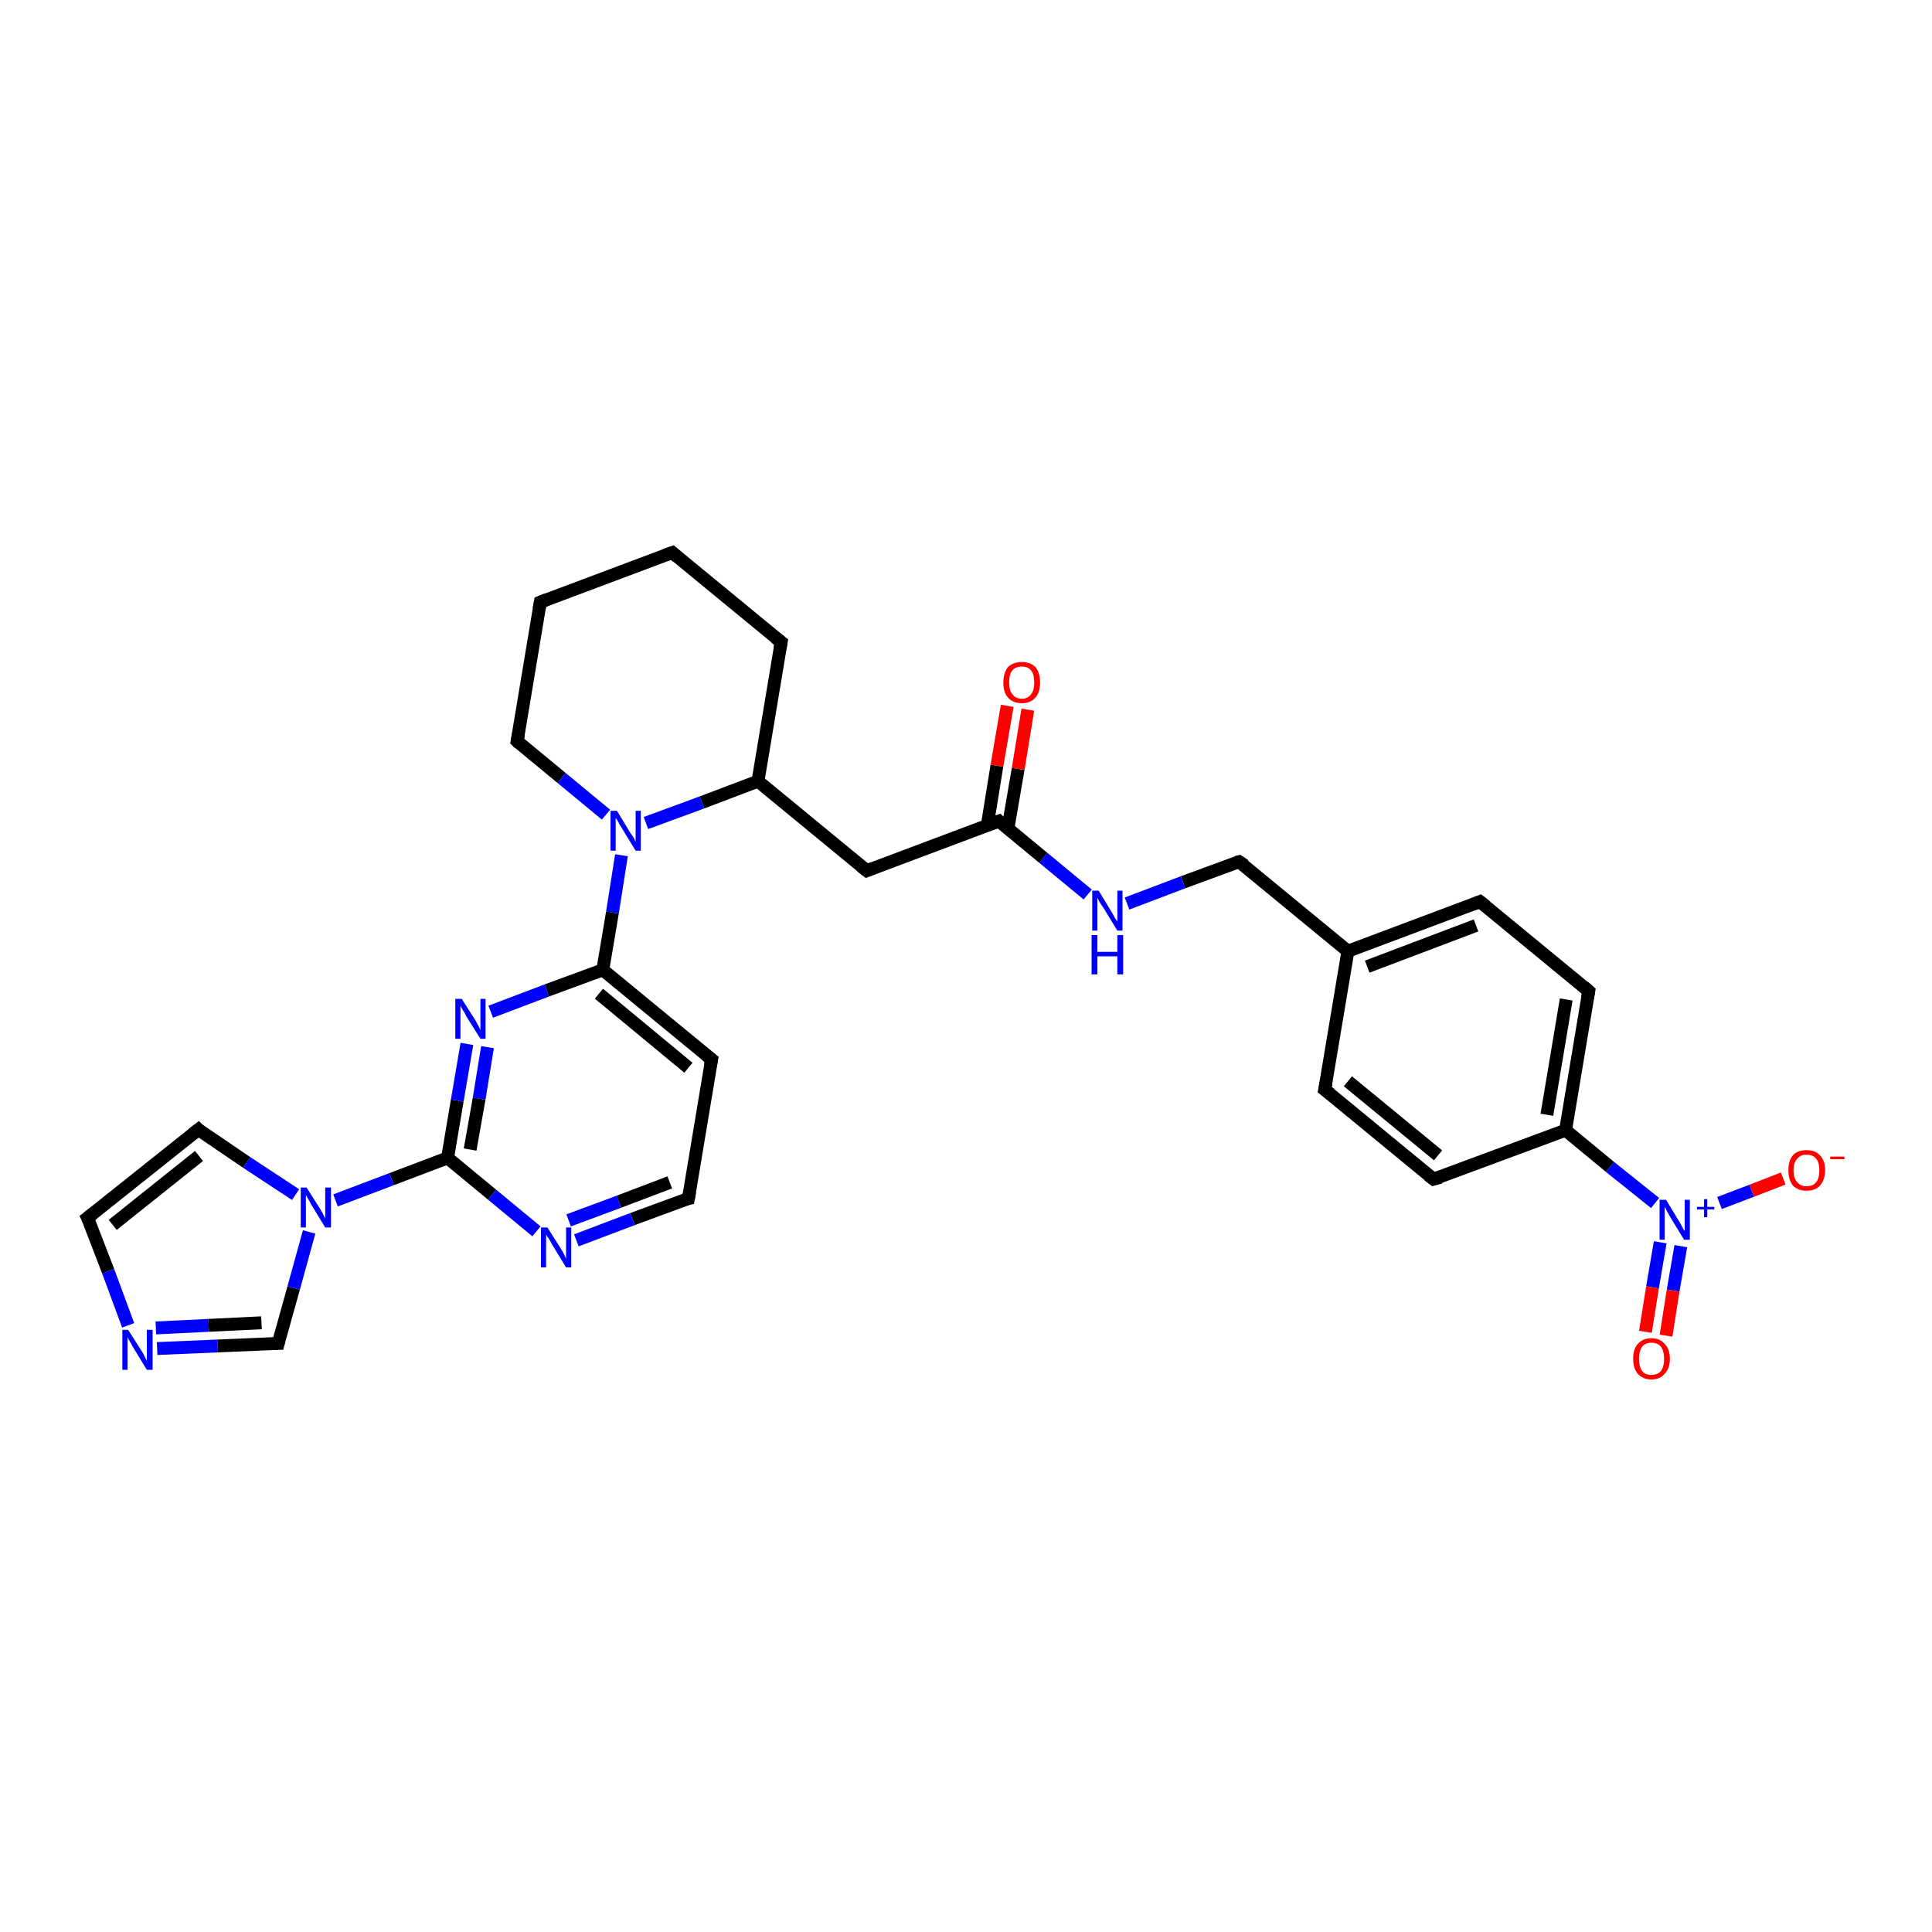 <?xml version='1.0' encoding='iso-8859-1'?>
<svg version='1.1' baseProfile='full'
              xmlns='http://www.w3.org/2000/svg'
                      xmlns:rdkit='http://www.rdkit.org/xml'
                      xmlns:xlink='http://www.w3.org/1999/xlink'
                  xml:space='preserve'
width='300px' height='300px' viewBox='0 0 300 300'>
<!-- END OF HEADER -->
<rect style='opacity:1.0;fill:#FFFFFF;stroke:none' width='300.0' height='300.0' x='0.0' y='0.0'> </rect>
<path class='bond-0 atom-0 atom-1' d='M 276.9,183.0 L 272.0,184.9' style='fill:none;fill-rule:evenodd;stroke:#FF0000;stroke-width:2.0px;stroke-linecap:butt;stroke-linejoin:miter;stroke-opacity:1' />
<path class='bond-0 atom-0 atom-1' d='M 272.0,184.9 L 267.0,186.8' style='fill:none;fill-rule:evenodd;stroke:#0000FF;stroke-width:2.0px;stroke-linecap:butt;stroke-linejoin:miter;stroke-opacity:1' />
<path class='bond-1 atom-1 atom-2' d='M 257.8,192.9 L 256.6,199.9' style='fill:none;fill-rule:evenodd;stroke:#0000FF;stroke-width:2.0px;stroke-linecap:butt;stroke-linejoin:miter;stroke-opacity:1' />
<path class='bond-1 atom-1 atom-2' d='M 256.6,199.9 L 255.5,206.8' style='fill:none;fill-rule:evenodd;stroke:#FF0000;stroke-width:2.0px;stroke-linecap:butt;stroke-linejoin:miter;stroke-opacity:1' />
<path class='bond-1 atom-1 atom-2' d='M 261.0,193.5 L 259.8,200.4' style='fill:none;fill-rule:evenodd;stroke:#0000FF;stroke-width:2.0px;stroke-linecap:butt;stroke-linejoin:miter;stroke-opacity:1' />
<path class='bond-1 atom-1 atom-2' d='M 259.8,200.4 L 258.7,207.4' style='fill:none;fill-rule:evenodd;stroke:#FF0000;stroke-width:2.0px;stroke-linecap:butt;stroke-linejoin:miter;stroke-opacity:1' />
<path class='bond-2 atom-1 atom-3' d='M 257.0,186.8 L 250.0,181.2' style='fill:none;fill-rule:evenodd;stroke:#0000FF;stroke-width:2.0px;stroke-linecap:butt;stroke-linejoin:miter;stroke-opacity:1' />
<path class='bond-2 atom-1 atom-3' d='M 250.0,181.2 L 243.1,175.5' style='fill:none;fill-rule:evenodd;stroke:#000000;stroke-width:2.0px;stroke-linecap:butt;stroke-linejoin:miter;stroke-opacity:1' />
<path class='bond-3 atom-3 atom-4' d='M 243.1,175.5 L 246.7,153.9' style='fill:none;fill-rule:evenodd;stroke:#000000;stroke-width:2.0px;stroke-linecap:butt;stroke-linejoin:miter;stroke-opacity:1' />
<path class='bond-3 atom-3 atom-4' d='M 240.2,173.1 L 243.2,155.2' style='fill:none;fill-rule:evenodd;stroke:#000000;stroke-width:2.0px;stroke-linecap:butt;stroke-linejoin:miter;stroke-opacity:1' />
<path class='bond-4 atom-4 atom-5' d='M 246.7,153.9 L 229.8,140.0' style='fill:none;fill-rule:evenodd;stroke:#000000;stroke-width:2.0px;stroke-linecap:butt;stroke-linejoin:miter;stroke-opacity:1' />
<path class='bond-5 atom-5 atom-6' d='M 229.8,140.0 L 209.3,147.7' style='fill:none;fill-rule:evenodd;stroke:#000000;stroke-width:2.0px;stroke-linecap:butt;stroke-linejoin:miter;stroke-opacity:1' />
<path class='bond-5 atom-5 atom-6' d='M 229.2,143.7 L 212.3,150.1' style='fill:none;fill-rule:evenodd;stroke:#000000;stroke-width:2.0px;stroke-linecap:butt;stroke-linejoin:miter;stroke-opacity:1' />
<path class='bond-6 atom-6 atom-7' d='M 209.3,147.7 L 192.4,133.8' style='fill:none;fill-rule:evenodd;stroke:#000000;stroke-width:2.0px;stroke-linecap:butt;stroke-linejoin:miter;stroke-opacity:1' />
<path class='bond-7 atom-7 atom-8' d='M 192.4,133.8 L 183.7,137.0' style='fill:none;fill-rule:evenodd;stroke:#000000;stroke-width:2.0px;stroke-linecap:butt;stroke-linejoin:miter;stroke-opacity:1' />
<path class='bond-7 atom-7 atom-8' d='M 183.7,137.0 L 175.0,140.3' style='fill:none;fill-rule:evenodd;stroke:#0000FF;stroke-width:2.0px;stroke-linecap:butt;stroke-linejoin:miter;stroke-opacity:1' />
<path class='bond-8 atom-8 atom-9' d='M 168.9,138.9 L 162.0,133.2' style='fill:none;fill-rule:evenodd;stroke:#0000FF;stroke-width:2.0px;stroke-linecap:butt;stroke-linejoin:miter;stroke-opacity:1' />
<path class='bond-8 atom-8 atom-9' d='M 162.0,133.2 L 155.1,127.5' style='fill:none;fill-rule:evenodd;stroke:#000000;stroke-width:2.0px;stroke-linecap:butt;stroke-linejoin:miter;stroke-opacity:1' />
<path class='bond-9 atom-9 atom-10' d='M 156.5,128.7 L 158.1,119.4' style='fill:none;fill-rule:evenodd;stroke:#000000;stroke-width:2.0px;stroke-linecap:butt;stroke-linejoin:miter;stroke-opacity:1' />
<path class='bond-9 atom-9 atom-10' d='M 158.1,119.4 L 159.6,110.2' style='fill:none;fill-rule:evenodd;stroke:#FF0000;stroke-width:2.0px;stroke-linecap:butt;stroke-linejoin:miter;stroke-opacity:1' />
<path class='bond-9 atom-9 atom-10' d='M 153.3,128.2 L 154.8,118.9' style='fill:none;fill-rule:evenodd;stroke:#000000;stroke-width:2.0px;stroke-linecap:butt;stroke-linejoin:miter;stroke-opacity:1' />
<path class='bond-9 atom-9 atom-10' d='M 154.8,118.9 L 156.4,109.6' style='fill:none;fill-rule:evenodd;stroke:#FF0000;stroke-width:2.0px;stroke-linecap:butt;stroke-linejoin:miter;stroke-opacity:1' />
<path class='bond-10 atom-9 atom-11' d='M 155.1,127.5 L 134.6,135.2' style='fill:none;fill-rule:evenodd;stroke:#000000;stroke-width:2.0px;stroke-linecap:butt;stroke-linejoin:miter;stroke-opacity:1' />
<path class='bond-11 atom-11 atom-12' d='M 134.6,135.2 L 117.7,121.3' style='fill:none;fill-rule:evenodd;stroke:#000000;stroke-width:2.0px;stroke-linecap:butt;stroke-linejoin:miter;stroke-opacity:1' />
<path class='bond-12 atom-12 atom-13' d='M 117.7,121.3 L 121.3,99.7' style='fill:none;fill-rule:evenodd;stroke:#000000;stroke-width:2.0px;stroke-linecap:butt;stroke-linejoin:miter;stroke-opacity:1' />
<path class='bond-13 atom-13 atom-14' d='M 121.3,99.7 L 104.4,85.8' style='fill:none;fill-rule:evenodd;stroke:#000000;stroke-width:2.0px;stroke-linecap:butt;stroke-linejoin:miter;stroke-opacity:1' />
<path class='bond-14 atom-14 atom-15' d='M 104.4,85.8 L 83.9,93.5' style='fill:none;fill-rule:evenodd;stroke:#000000;stroke-width:2.0px;stroke-linecap:butt;stroke-linejoin:miter;stroke-opacity:1' />
<path class='bond-15 atom-15 atom-16' d='M 83.9,93.5 L 80.3,115.1' style='fill:none;fill-rule:evenodd;stroke:#000000;stroke-width:2.0px;stroke-linecap:butt;stroke-linejoin:miter;stroke-opacity:1' />
<path class='bond-16 atom-16 atom-17' d='M 80.3,115.1 L 87.2,120.8' style='fill:none;fill-rule:evenodd;stroke:#000000;stroke-width:2.0px;stroke-linecap:butt;stroke-linejoin:miter;stroke-opacity:1' />
<path class='bond-16 atom-16 atom-17' d='M 87.2,120.8 L 94.1,126.5' style='fill:none;fill-rule:evenodd;stroke:#0000FF;stroke-width:2.0px;stroke-linecap:butt;stroke-linejoin:miter;stroke-opacity:1' />
<path class='bond-17 atom-17 atom-18' d='M 96.5,132.8 L 95.1,141.7' style='fill:none;fill-rule:evenodd;stroke:#0000FF;stroke-width:2.0px;stroke-linecap:butt;stroke-linejoin:miter;stroke-opacity:1' />
<path class='bond-17 atom-17 atom-18' d='M 95.1,141.7 L 93.6,150.6' style='fill:none;fill-rule:evenodd;stroke:#000000;stroke-width:2.0px;stroke-linecap:butt;stroke-linejoin:miter;stroke-opacity:1' />
<path class='bond-18 atom-18 atom-19' d='M 93.6,150.6 L 110.5,164.5' style='fill:none;fill-rule:evenodd;stroke:#000000;stroke-width:2.0px;stroke-linecap:butt;stroke-linejoin:miter;stroke-opacity:1' />
<path class='bond-18 atom-18 atom-19' d='M 93.0,154.3 L 106.9,165.8' style='fill:none;fill-rule:evenodd;stroke:#000000;stroke-width:2.0px;stroke-linecap:butt;stroke-linejoin:miter;stroke-opacity:1' />
<path class='bond-19 atom-19 atom-20' d='M 110.5,164.5 L 106.9,186.1' style='fill:none;fill-rule:evenodd;stroke:#000000;stroke-width:2.0px;stroke-linecap:butt;stroke-linejoin:miter;stroke-opacity:1' />
<path class='bond-20 atom-20 atom-21' d='M 106.9,186.1 L 98.2,189.3' style='fill:none;fill-rule:evenodd;stroke:#000000;stroke-width:2.0px;stroke-linecap:butt;stroke-linejoin:miter;stroke-opacity:1' />
<path class='bond-20 atom-20 atom-21' d='M 98.2,189.3 L 89.5,192.6' style='fill:none;fill-rule:evenodd;stroke:#0000FF;stroke-width:2.0px;stroke-linecap:butt;stroke-linejoin:miter;stroke-opacity:1' />
<path class='bond-20 atom-20 atom-21' d='M 104.0,183.6 L 96.1,186.6' style='fill:none;fill-rule:evenodd;stroke:#000000;stroke-width:2.0px;stroke-linecap:butt;stroke-linejoin:miter;stroke-opacity:1' />
<path class='bond-20 atom-20 atom-21' d='M 96.1,186.6 L 88.3,189.5' style='fill:none;fill-rule:evenodd;stroke:#0000FF;stroke-width:2.0px;stroke-linecap:butt;stroke-linejoin:miter;stroke-opacity:1' />
<path class='bond-21 atom-21 atom-22' d='M 83.3,191.2 L 76.4,185.5' style='fill:none;fill-rule:evenodd;stroke:#0000FF;stroke-width:2.0px;stroke-linecap:butt;stroke-linejoin:miter;stroke-opacity:1' />
<path class='bond-21 atom-21 atom-22' d='M 76.4,185.5 L 69.5,179.8' style='fill:none;fill-rule:evenodd;stroke:#000000;stroke-width:2.0px;stroke-linecap:butt;stroke-linejoin:miter;stroke-opacity:1' />
<path class='bond-22 atom-22 atom-23' d='M 69.5,179.8 L 71.0,170.9' style='fill:none;fill-rule:evenodd;stroke:#000000;stroke-width:2.0px;stroke-linecap:butt;stroke-linejoin:miter;stroke-opacity:1' />
<path class='bond-22 atom-22 atom-23' d='M 71.0,170.9 L 72.5,162.1' style='fill:none;fill-rule:evenodd;stroke:#0000FF;stroke-width:2.0px;stroke-linecap:butt;stroke-linejoin:miter;stroke-opacity:1' />
<path class='bond-22 atom-22 atom-23' d='M 73.0,178.5 L 74.4,170.6' style='fill:none;fill-rule:evenodd;stroke:#000000;stroke-width:2.0px;stroke-linecap:butt;stroke-linejoin:miter;stroke-opacity:1' />
<path class='bond-22 atom-22 atom-23' d='M 74.4,170.6 L 75.7,162.6' style='fill:none;fill-rule:evenodd;stroke:#0000FF;stroke-width:2.0px;stroke-linecap:butt;stroke-linejoin:miter;stroke-opacity:1' />
<path class='bond-23 atom-22 atom-24' d='M 69.5,179.8 L 60.8,183.1' style='fill:none;fill-rule:evenodd;stroke:#000000;stroke-width:2.0px;stroke-linecap:butt;stroke-linejoin:miter;stroke-opacity:1' />
<path class='bond-23 atom-22 atom-24' d='M 60.8,183.1 L 52.1,186.4' style='fill:none;fill-rule:evenodd;stroke:#0000FF;stroke-width:2.0px;stroke-linecap:butt;stroke-linejoin:miter;stroke-opacity:1' />
<path class='bond-24 atom-24 atom-25' d='M 45.9,185.5 L 38.3,180.5' style='fill:none;fill-rule:evenodd;stroke:#0000FF;stroke-width:2.0px;stroke-linecap:butt;stroke-linejoin:miter;stroke-opacity:1' />
<path class='bond-24 atom-24 atom-25' d='M 38.3,180.5 L 30.8,175.4' style='fill:none;fill-rule:evenodd;stroke:#000000;stroke-width:2.0px;stroke-linecap:butt;stroke-linejoin:miter;stroke-opacity:1' />
<path class='bond-25 atom-25 atom-26' d='M 30.8,175.4 L 13.6,189.1' style='fill:none;fill-rule:evenodd;stroke:#000000;stroke-width:2.0px;stroke-linecap:butt;stroke-linejoin:miter;stroke-opacity:1' />
<path class='bond-25 atom-25 atom-26' d='M 30.9,179.5 L 17.5,190.2' style='fill:none;fill-rule:evenodd;stroke:#000000;stroke-width:2.0px;stroke-linecap:butt;stroke-linejoin:miter;stroke-opacity:1' />
<path class='bond-26 atom-26 atom-27' d='M 13.6,189.1 L 16.8,197.4' style='fill:none;fill-rule:evenodd;stroke:#000000;stroke-width:2.0px;stroke-linecap:butt;stroke-linejoin:miter;stroke-opacity:1' />
<path class='bond-26 atom-26 atom-27' d='M 16.8,197.4 L 19.9,205.8' style='fill:none;fill-rule:evenodd;stroke:#0000FF;stroke-width:2.0px;stroke-linecap:butt;stroke-linejoin:miter;stroke-opacity:1' />
<path class='bond-27 atom-27 atom-28' d='M 24.4,209.4 L 33.8,209.0' style='fill:none;fill-rule:evenodd;stroke:#0000FF;stroke-width:2.0px;stroke-linecap:butt;stroke-linejoin:miter;stroke-opacity:1' />
<path class='bond-27 atom-27 atom-28' d='M 33.8,209.0 L 43.2,208.6' style='fill:none;fill-rule:evenodd;stroke:#000000;stroke-width:2.0px;stroke-linecap:butt;stroke-linejoin:miter;stroke-opacity:1' />
<path class='bond-27 atom-27 atom-28' d='M 24.2,206.2 L 32.4,205.8' style='fill:none;fill-rule:evenodd;stroke:#0000FF;stroke-width:2.0px;stroke-linecap:butt;stroke-linejoin:miter;stroke-opacity:1' />
<path class='bond-27 atom-27 atom-28' d='M 32.4,205.8 L 40.6,205.4' style='fill:none;fill-rule:evenodd;stroke:#000000;stroke-width:2.0px;stroke-linecap:butt;stroke-linejoin:miter;stroke-opacity:1' />
<path class='bond-28 atom-6 atom-29' d='M 209.3,147.7 L 205.7,169.2' style='fill:none;fill-rule:evenodd;stroke:#000000;stroke-width:2.0px;stroke-linecap:butt;stroke-linejoin:miter;stroke-opacity:1' />
<path class='bond-29 atom-29 atom-30' d='M 205.7,169.2 L 222.6,183.1' style='fill:none;fill-rule:evenodd;stroke:#000000;stroke-width:2.0px;stroke-linecap:butt;stroke-linejoin:miter;stroke-opacity:1' />
<path class='bond-29 atom-29 atom-30' d='M 209.3,167.9 L 223.3,179.4' style='fill:none;fill-rule:evenodd;stroke:#000000;stroke-width:2.0px;stroke-linecap:butt;stroke-linejoin:miter;stroke-opacity:1' />
<path class='bond-30 atom-30 atom-3' d='M 222.6,183.1 L 243.1,175.5' style='fill:none;fill-rule:evenodd;stroke:#000000;stroke-width:2.0px;stroke-linecap:butt;stroke-linejoin:miter;stroke-opacity:1' />
<path class='bond-31 atom-17 atom-12' d='M 100.3,127.8 L 109.0,124.6' style='fill:none;fill-rule:evenodd;stroke:#0000FF;stroke-width:2.0px;stroke-linecap:butt;stroke-linejoin:miter;stroke-opacity:1' />
<path class='bond-31 atom-17 atom-12' d='M 109.0,124.6 L 117.7,121.3' style='fill:none;fill-rule:evenodd;stroke:#000000;stroke-width:2.0px;stroke-linecap:butt;stroke-linejoin:miter;stroke-opacity:1' />
<path class='bond-32 atom-23 atom-18' d='M 76.2,157.1 L 84.9,153.8' style='fill:none;fill-rule:evenodd;stroke:#0000FF;stroke-width:2.0px;stroke-linecap:butt;stroke-linejoin:miter;stroke-opacity:1' />
<path class='bond-32 atom-23 atom-18' d='M 84.9,153.8 L 93.6,150.6' style='fill:none;fill-rule:evenodd;stroke:#000000;stroke-width:2.0px;stroke-linecap:butt;stroke-linejoin:miter;stroke-opacity:1' />
<path class='bond-33 atom-28 atom-24' d='M 43.2,208.6 L 45.6,200.0' style='fill:none;fill-rule:evenodd;stroke:#000000;stroke-width:2.0px;stroke-linecap:butt;stroke-linejoin:miter;stroke-opacity:1' />
<path class='bond-33 atom-28 atom-24' d='M 45.6,200.0 L 48.0,191.3' style='fill:none;fill-rule:evenodd;stroke:#0000FF;stroke-width:2.0px;stroke-linecap:butt;stroke-linejoin:miter;stroke-opacity:1' />
<path d='M 246.5,155.0 L 246.7,153.9 L 245.9,153.2' style='fill:none;stroke:#000000;stroke-width:2.0px;stroke-linecap:butt;stroke-linejoin:miter;stroke-opacity:1;' />
<path d='M 230.7,140.7 L 229.8,140.0 L 228.8,140.4' style='fill:none;stroke:#000000;stroke-width:2.0px;stroke-linecap:butt;stroke-linejoin:miter;stroke-opacity:1;' />
<path d='M 193.3,134.4 L 192.4,133.8 L 192.0,133.9' style='fill:none;stroke:#000000;stroke-width:2.0px;stroke-linecap:butt;stroke-linejoin:miter;stroke-opacity:1;' />
<path d='M 155.4,127.8 L 155.1,127.5 L 154.0,127.9' style='fill:none;stroke:#000000;stroke-width:2.0px;stroke-linecap:butt;stroke-linejoin:miter;stroke-opacity:1;' />
<path d='M 135.6,134.8 L 134.6,135.2 L 133.7,134.5' style='fill:none;stroke:#000000;stroke-width:2.0px;stroke-linecap:butt;stroke-linejoin:miter;stroke-opacity:1;' />
<path d='M 121.1,100.8 L 121.3,99.7 L 120.4,99.0' style='fill:none;stroke:#000000;stroke-width:2.0px;stroke-linecap:butt;stroke-linejoin:miter;stroke-opacity:1;' />
<path d='M 105.2,86.5 L 104.4,85.8 L 103.3,86.2' style='fill:none;stroke:#000000;stroke-width:2.0px;stroke-linecap:butt;stroke-linejoin:miter;stroke-opacity:1;' />
<path d='M 84.9,93.1 L 83.9,93.5 L 83.7,94.6' style='fill:none;stroke:#000000;stroke-width:2.0px;stroke-linecap:butt;stroke-linejoin:miter;stroke-opacity:1;' />
<path d='M 80.5,114.0 L 80.3,115.1 L 80.6,115.4' style='fill:none;stroke:#000000;stroke-width:2.0px;stroke-linecap:butt;stroke-linejoin:miter;stroke-opacity:1;' />
<path d='M 109.6,163.8 L 110.5,164.5 L 110.3,165.5' style='fill:none;stroke:#000000;stroke-width:2.0px;stroke-linecap:butt;stroke-linejoin:miter;stroke-opacity:1;' />
<path d='M 107.1,185.0 L 106.9,186.1 L 106.4,186.2' style='fill:none;stroke:#000000;stroke-width:2.0px;stroke-linecap:butt;stroke-linejoin:miter;stroke-opacity:1;' />
<path d='M 31.1,175.7 L 30.8,175.4 L 29.9,176.1' style='fill:none;stroke:#000000;stroke-width:2.0px;stroke-linecap:butt;stroke-linejoin:miter;stroke-opacity:1;' />
<path d='M 14.5,188.4 L 13.6,189.1 L 13.8,189.5' style='fill:none;stroke:#000000;stroke-width:2.0px;stroke-linecap:butt;stroke-linejoin:miter;stroke-opacity:1;' />
<path d='M 42.7,208.6 L 43.2,208.6 L 43.3,208.2' style='fill:none;stroke:#000000;stroke-width:2.0px;stroke-linecap:butt;stroke-linejoin:miter;stroke-opacity:1;' />
<path d='M 205.9,168.2 L 205.7,169.2 L 206.6,169.9' style='fill:none;stroke:#000000;stroke-width:2.0px;stroke-linecap:butt;stroke-linejoin:miter;stroke-opacity:1;' />
<path d='M 221.8,182.5 L 222.6,183.1 L 223.7,182.8' style='fill:none;stroke:#000000;stroke-width:2.0px;stroke-linecap:butt;stroke-linejoin:miter;stroke-opacity:1;' />
<path class='atom-0' d='M 277.7 181.7
Q 277.7 180.2, 278.4 179.4
Q 279.1 178.6, 280.5 178.6
Q 281.9 178.6, 282.6 179.4
Q 283.4 180.2, 283.4 181.7
Q 283.4 183.2, 282.6 184.1
Q 281.9 184.9, 280.5 184.9
Q 279.2 184.9, 278.4 184.1
Q 277.7 183.2, 277.7 181.7
M 280.5 184.2
Q 281.5 184.2, 282.0 183.6
Q 282.5 183.0, 282.5 181.7
Q 282.5 180.5, 282.0 179.9
Q 281.5 179.3, 280.5 179.3
Q 279.6 179.3, 279.1 179.9
Q 278.5 180.5, 278.5 181.7
Q 278.5 183.0, 279.1 183.6
Q 279.6 184.2, 280.5 184.2
' fill='#FF0000'/>
<path class='atom-0' d='M 284.2 179.6
L 286.4 179.6
L 286.4 180.0
L 284.2 180.0
L 284.2 179.6
' fill='#FF0000'/>
<path class='atom-1' d='M 258.7 186.3
L 260.7 189.6
Q 260.9 189.9, 261.2 190.5
Q 261.5 191.1, 261.6 191.1
L 261.6 186.3
L 262.4 186.3
L 262.4 192.5
L 261.5 192.5
L 259.3 188.9
Q 259.1 188.5, 258.8 188.0
Q 258.6 187.5, 258.5 187.4
L 258.5 192.5
L 257.7 192.5
L 257.7 186.3
L 258.7 186.3
' fill='#0000FF'/>
<path class='atom-1' d='M 263.5 187.4
L 264.6 187.4
L 264.6 186.2
L 265.1 186.2
L 265.1 187.4
L 266.2 187.4
L 266.2 187.8
L 265.1 187.8
L 265.1 189.0
L 264.6 189.0
L 264.6 187.8
L 263.5 187.8
L 263.5 187.4
' fill='#0000FF'/>
<path class='atom-2' d='M 253.6 211.0
Q 253.6 209.5, 254.3 208.7
Q 255.1 207.8, 256.4 207.8
Q 257.8 207.8, 258.5 208.7
Q 259.3 209.5, 259.3 211.0
Q 259.3 212.5, 258.5 213.3
Q 257.8 214.2, 256.4 214.2
Q 255.1 214.2, 254.3 213.3
Q 253.6 212.5, 253.6 211.0
M 256.4 213.5
Q 257.4 213.5, 257.9 212.9
Q 258.4 212.2, 258.4 211.0
Q 258.4 209.8, 257.9 209.1
Q 257.4 208.5, 256.4 208.5
Q 255.5 208.5, 255.0 209.1
Q 254.5 209.8, 254.5 211.0
Q 254.5 212.2, 255.0 212.9
Q 255.5 213.5, 256.4 213.5
' fill='#FF0000'/>
<path class='atom-8' d='M 170.6 138.3
L 172.6 141.6
Q 172.8 141.9, 173.1 142.5
Q 173.5 143.1, 173.5 143.1
L 173.5 138.3
L 174.3 138.3
L 174.3 144.5
L 173.5 144.5
L 171.3 140.9
Q 171.0 140.5, 170.7 140.0
Q 170.5 139.6, 170.4 139.4
L 170.4 144.5
L 169.6 144.5
L 169.6 138.3
L 170.6 138.3
' fill='#0000FF'/>
<path class='atom-8' d='M 169.5 145.2
L 170.4 145.2
L 170.4 147.8
L 173.5 147.8
L 173.5 145.2
L 174.4 145.2
L 174.4 151.3
L 173.5 151.3
L 173.5 148.5
L 170.4 148.5
L 170.4 151.3
L 169.5 151.3
L 169.5 145.2
' fill='#0000FF'/>
<path class='atom-10' d='M 155.8 106.0
Q 155.8 104.5, 156.5 103.6
Q 157.3 102.8, 158.7 102.8
Q 160.0 102.8, 160.8 103.6
Q 161.5 104.5, 161.5 106.0
Q 161.5 107.5, 160.8 108.3
Q 160.0 109.2, 158.7 109.2
Q 157.3 109.2, 156.5 108.3
Q 155.8 107.5, 155.8 106.0
M 158.7 108.5
Q 159.6 108.5, 160.1 107.8
Q 160.6 107.2, 160.6 106.0
Q 160.6 104.7, 160.1 104.1
Q 159.6 103.5, 158.7 103.5
Q 157.7 103.5, 157.2 104.1
Q 156.7 104.7, 156.7 106.0
Q 156.7 107.2, 157.2 107.8
Q 157.7 108.5, 158.7 108.5
' fill='#FF0000'/>
<path class='atom-17' d='M 95.8 125.9
L 97.8 129.2
Q 98.0 129.5, 98.4 130.1
Q 98.7 130.7, 98.7 130.7
L 98.7 125.9
L 99.5 125.9
L 99.5 132.1
L 98.7 132.1
L 96.5 128.5
Q 96.2 128.1, 96.0 127.6
Q 95.7 127.1, 95.6 127.0
L 95.6 132.1
L 94.8 132.1
L 94.8 125.9
L 95.8 125.9
' fill='#0000FF'/>
<path class='atom-21' d='M 85.0 190.6
L 87.1 193.9
Q 87.3 194.2, 87.6 194.8
Q 87.9 195.4, 87.9 195.5
L 87.9 190.6
L 88.7 190.6
L 88.7 196.8
L 87.9 196.8
L 85.7 193.2
Q 85.5 192.8, 85.2 192.3
Q 84.9 191.9, 84.8 191.7
L 84.8 196.8
L 84.0 196.8
L 84.0 190.6
L 85.0 190.6
' fill='#0000FF'/>
<path class='atom-23' d='M 71.7 155.1
L 73.8 158.4
Q 74.0 158.8, 74.3 159.3
Q 74.6 159.9, 74.6 160.0
L 74.6 155.1
L 75.4 155.1
L 75.4 161.3
L 74.6 161.3
L 72.4 157.8
Q 72.2 157.3, 71.9 156.9
Q 71.6 156.4, 71.5 156.2
L 71.5 161.3
L 70.7 161.3
L 70.7 155.1
L 71.7 155.1
' fill='#0000FF'/>
<path class='atom-24' d='M 47.6 184.4
L 49.7 187.7
Q 49.9 188.0, 50.2 188.6
Q 50.5 189.2, 50.5 189.2
L 50.5 184.4
L 51.4 184.4
L 51.4 190.6
L 50.5 190.6
L 48.3 187.0
Q 48.1 186.6, 47.8 186.1
Q 47.5 185.6, 47.5 185.5
L 47.5 190.6
L 46.7 190.6
L 46.7 184.4
L 47.6 184.4
' fill='#0000FF'/>
<path class='atom-27' d='M 19.9 206.5
L 22.0 209.8
Q 22.2 210.1, 22.5 210.7
Q 22.8 211.3, 22.8 211.3
L 22.8 206.5
L 23.7 206.5
L 23.7 212.7
L 22.8 212.7
L 20.6 209.1
Q 20.4 208.7, 20.1 208.2
Q 19.8 207.7, 19.8 207.5
L 19.8 212.7
L 19.0 212.7
L 19.0 206.5
L 19.9 206.5
' fill='#0000FF'/>
</svg>
